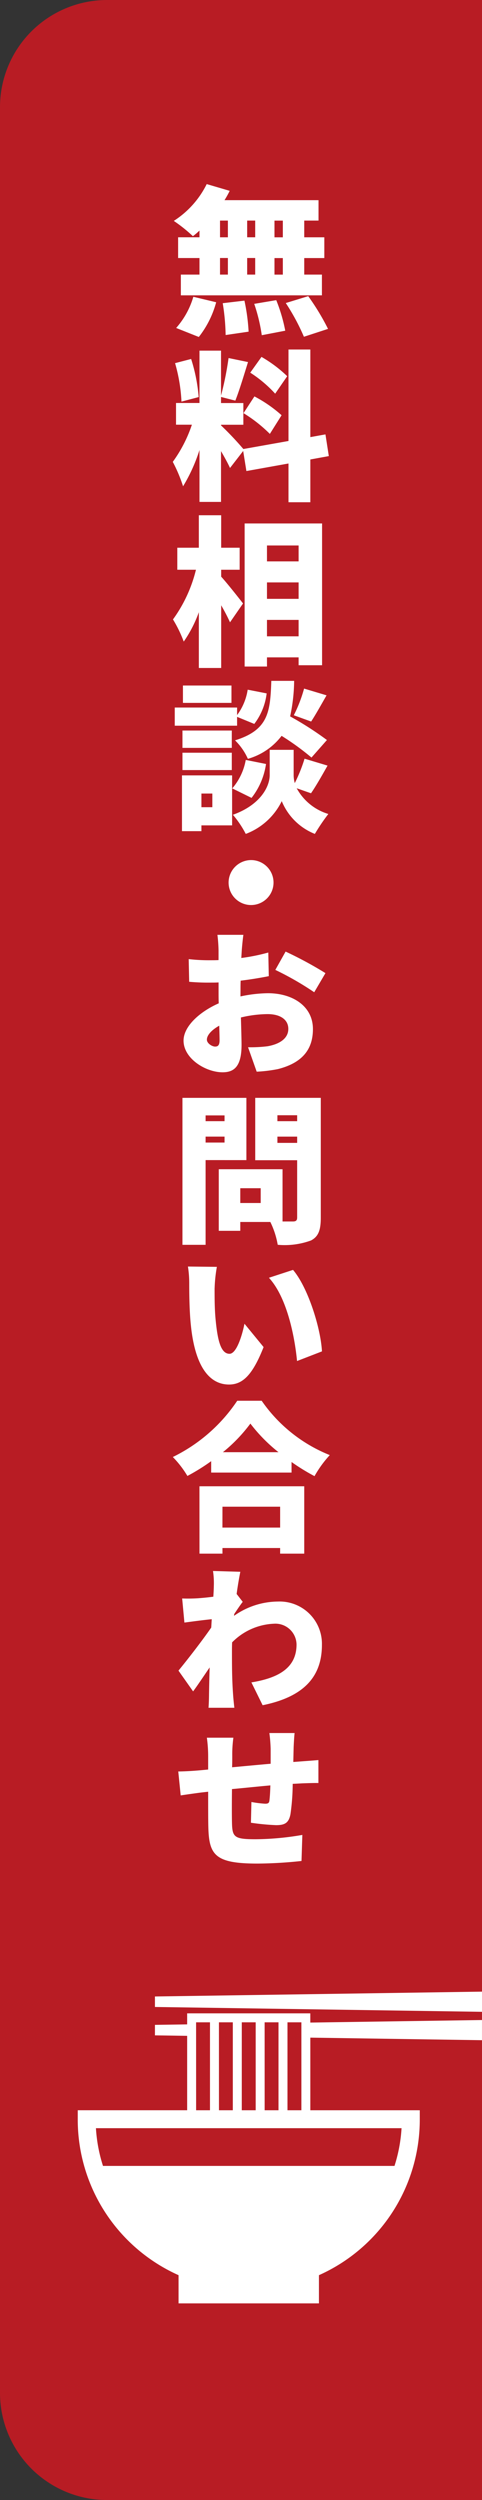 <svg id="グループ_745" data-name="グループ 745" xmlns="http://www.w3.org/2000/svg" xmlns:xlink="http://www.w3.org/1999/xlink" width="55.783" height="289.157" viewBox="0 0 55.783 289.157">
  <rect x="0" y="0" width="55.783" height="289.157" fill="#333333" stroke="none"/>
  <defs>
    <clipPath id="clip-path">
      <rect id="長方形_452" data-name="長方形 452" width="55.783" height="289.157" fill="none"/>
    </clipPath>
  </defs>
  <g id="グループ_744" data-name="グループ 744" clip-path="url(#clip-path)">
    <path id="パス_2102" data-name="パス 2102" d="M12.4,289.157H55.783V0H12.4A12.4,12.4,0,0,0,0,12.4V276.761a12.4,12.4,0,0,0,12.4,12.4" fill="#b81c24"/>
    <path id="パス_2103" data-name="パス 2103" d="M35.424,39.726a7.9,7.9,0,0,1-.762.651A17.431,17.431,0,0,0,32.45,38.61a10.659,10.659,0,0,0,3.811-4.258l2.659.782a12.259,12.259,0,0,1-.6,1.078H49.2v2.361H47.548v1.934h2.324v2.4H47.548V44.82h2.045v2.4H33.268v-2.4h2.156V42.905H32.951v-2.4h2.473Zm-2.7,11.268a9.437,9.437,0,0,0,1.99-3.607l2.64.633a11.18,11.18,0,0,1-2.009,4.016ZM37.8,40.507h.911V38.574H37.8Zm0,4.313h.911V42.9H37.8Zm2.826,3.013a22.874,22.874,0,0,1,.483,3.588l-2.659.39a25.244,25.244,0,0,0-.335-3.682Zm1.246-9.26h-.93v1.933h.93Zm-.93,6.247h.93V42.9h-.93Zm3.365,2.957a18.964,18.964,0,0,1,1.042,3.533l-2.715.521a19.905,19.905,0,0,0-.874-3.626Zm.763-9.2h-.967v1.933h.967Zm0,4.332h-.967v1.915h.967Zm2.937,4.406A27.4,27.4,0,0,1,50.3,51.1l-2.789.911a24.809,24.809,0,0,0-2.1-3.9Z" transform="translate(-12.337 -13.06)" fill="#fff"/>
    <path id="パス_2104" data-name="パス 2104" d="M48.186,77.941v4.946H45.657V78.406l-4.871.874-.373-2.324-1.525,1.97c-.241-.539-.632-1.245-1.041-1.952v5.875H35.356V76.844a19.317,19.317,0,0,1-1.9,4.2,17.279,17.279,0,0,0-1.19-2.826,15.839,15.839,0,0,0,2.212-4.3H32.641v-2.51h2.715V65.353h2.492v5.206a36.757,36.757,0,0,0,.874-4.35l2.25.465c-.484,1.561-1.023,3.346-1.469,4.462l-1.655-.427v.706h2.585v2.51H37.848V74a36.241,36.241,0,0,1,2.585,2.733l5.224-.93V65.223h2.529V75.356l1.748-.316.39,2.51ZM33.273,71.248A19.32,19.32,0,0,0,32.53,66.8l1.859-.483a19.652,19.652,0,0,1,.873,4.406Zm8.442-.6a15.472,15.472,0,0,1,3.142,2.176L43.5,74.984a16.436,16.436,0,0,0-3.049-2.4Zm2.4-.317A14.448,14.448,0,0,0,41.232,67.9l1.3-1.822a15.088,15.088,0,0,1,2.975,2.231Z" transform="translate(-12.269 -24.797)" fill="#fff"/>
    <path id="パス_2105" data-name="パス 2105" d="M37.877,103.255c.669.725,2.176,2.64,2.529,3.1L38.9,108.535c-.241-.539-.613-1.264-1.022-1.971v7.252H35.293v-6.452a14.506,14.506,0,0,1-1.748,3.4A14.852,14.852,0,0,0,32.3,108.2a16.375,16.375,0,0,0,2.659-5.745H32.8V99.908h2.492V96.152h2.585v3.756h2.138v2.547H37.877ZM49.554,97.1v16.4H46.839v-.911H43.177v1.06H40.592V97.1Zm-6.377,4.388h3.662V99.648H43.177Zm0,4.332h3.662v-1.9H43.177Zm3.662,2.436H43.177v1.9h3.662Z" transform="translate(-12.28 -36.556)" fill="#fff"/>
    <path id="パス_2106" data-name="パス 2106" d="M39.843,132.24H32.629v-2.1h7.214v.874a6.584,6.584,0,0,0,1.228-2.939l2.194.428a7.236,7.236,0,0,1-1.432,3.532l-1.99-.818Zm-.576,11.529H35.716v.669h-2.25v-6.452h5.8Zm-.037-8.962H33.522V132.8h5.708Zm-5.708.558h5.708v2.008H33.522Zm5.671-5.764H33.577v-2.008h5.616Zm-3.477,12.067h1.264v-1.581H35.716Zm7.474-5a8.258,8.258,0,0,1-1.673,3.923l-2.231-1.1a6.893,6.893,0,0,0,1.561-3.291Zm3.552,2.808a6.192,6.192,0,0,0,3.662,2.975,22.774,22.774,0,0,0-1.561,2.306,6.893,6.893,0,0,1-3.83-3.793,7.623,7.623,0,0,1-4.165,3.793,11.516,11.516,0,0,0-1.488-2.213c3.161-1.134,4.258-3.235,4.258-4.592v-2.919h2.771v2.919a3.492,3.492,0,0,0,.13.93,18.027,18.027,0,0,0,1.134-2.826l2.659.8c-.669,1.19-1.358,2.4-1.915,3.2Zm1.711-3.552a29.709,29.709,0,0,0-3.459-2.51,7.463,7.463,0,0,1-3.9,2.659,6.94,6.94,0,0,0-1.487-2.138c3.9-1.209,4.072-3.328,4.2-6.88h2.64a20.35,20.35,0,0,1-.465,4.109,38.071,38.071,0,0,1,4.258,2.733Zm-2.045-4.89a16.342,16.342,0,0,0,1.19-3.086l2.6.78c-.651,1.134-1.282,2.269-1.785,3.031Z" transform="translate(-12.405 -48.304)" fill="#fff"/>
    <path id="パス_2107" data-name="パス 2107" d="M45.282,160.5a2.6,2.6,0,1,1-2.6,2.6,2.611,2.611,0,0,1,2.6-2.6" transform="translate(-16.226 -61.021)" fill="#fff"/>
    <path id="パス_2108" data-name="パス 2108" d="M40.861,181.575a15.891,15.891,0,0,1,3.18-.372c2.845,0,5.206,1.488,5.206,4.146,0,2.1-.967,3.849-4.053,4.63a16.667,16.667,0,0,1-2.454.3l-1-2.826A16.018,16.018,0,0,0,44,187.338c1.375-.242,2.4-.893,2.4-2.008,0-1.06-.911-1.711-2.4-1.711a13.6,13.6,0,0,0-3.087.39c.038,1.357.074,2.64.074,3.18,0,2.547-.911,3.16-2.194,3.16-1.952,0-4.518-1.581-4.518-3.663,0-1.617,1.8-3.31,4.072-4.314-.019-.446-.019-.929-.019-1.376v-1.041c-.278.019-.539.019-.781.019a25.053,25.053,0,0,1-2.621-.093l-.056-2.622a20.688,20.688,0,0,0,2.6.13c.26,0,.558,0,.855-.019v-1.153a17.332,17.332,0,0,0-.13-1.766H41.2c-.055.335-.149,1.264-.185,1.748l-.056.93a22.044,22.044,0,0,0,3.124-.632l.056,2.733c-1,.2-2.158.39-3.254.521-.019.371-.019.762-.019,1.153Zm-2.417,5.076c0-.354-.019-.949-.038-1.693-.892.5-1.431,1.1-1.431,1.618,0,.428.6.8.948.8.26,0,.521-.074.521-.725m7.642-10.264a44.753,44.753,0,0,1,4.611,2.492l-1.3,2.213a34.738,34.738,0,0,0-4.5-2.585Z" transform="translate(-13.032 -66.325)" fill="#fff"/>
    <path id="パス_2109" data-name="パス 2109" d="M36.747,212.069v9.8H34.069V204.872h7.4v7.2Zm0-4.5h2.194V206.9H36.747Zm2.194,1.785H36.747v.687h2.194Zm11.137,9.39c0,1.432-.279,2.176-1.134,2.622a8.883,8.883,0,0,1-3.849.5,9.738,9.738,0,0,0-.855-2.64H40.762v1.023H38.271v-7.122h7.381v6.043h1.209c.353,0,.483-.13.483-.465v-6.62H42.492v-7.215h7.586Zm-6.954-3.421H40.762v1.711h2.362Zm1.933-7.753h2.287v-.688H45.058Zm2.287,1.785H45.058v.725h2.287Z" transform="translate(-12.953 -77.89)" fill="#fff"/>
    <path id="パス_2110" data-name="パス 2110" d="M38.175,238.853c0,1.171,0,2.361.112,3.57.223,2.361.576,4.016,1.617,4.016.837,0,1.488-2.25,1.729-3.477l2.213,2.7c-1.264,3.2-2.4,4.332-4,4.332-2.12,0-3.886-1.822-4.406-6.768-.186-1.711-.2-3.775-.2-4.928a12.429,12.429,0,0,0-.149-1.952l3.348.037a16.733,16.733,0,0,0-.261,2.473M50.6,246.16l-2.882,1.116c-.26-2.733-1.134-7.326-3.254-9.631l2.789-.911c1.766,2.082,3.217,6.824,3.347,9.427" transform="translate(-13.34 -89.855)" fill="#fff"/>
    <path id="パス_2111" data-name="パス 2111" d="M42.552,261.393a17.445,17.445,0,0,0,7.883,6.285,12.717,12.717,0,0,0-1.766,2.435,23.687,23.687,0,0,1-2.659-1.636V269.7h-9.3v-1.32a23.289,23.289,0,0,1-2.752,1.71A11.575,11.575,0,0,0,32.27,267.9a18.965,18.965,0,0,0,7.456-6.508Zm-7.2,9.892H47.48v7.792H44.69v-.651H38.015v.651H35.356Zm2.659,4.778H44.69v-2.416H38.015Zm6.489-8.72a18.615,18.615,0,0,1-3.254-3.31,18.037,18.037,0,0,1-3.18,3.31Z" transform="translate(-12.269 -99.378)" fill="#fff"/>
    <path id="パス_2112" data-name="パス 2112" d="M39.752,298.351a8.861,8.861,0,0,1,5.076-1.655,4.894,4.894,0,0,1,5.095,5.02c0,3.662-2.083,6.005-6.861,6.972l-1.3-2.64c3.217-.521,5.225-1.729,5.225-4.388a2.45,2.45,0,0,0-2.622-2.4,7.216,7.216,0,0,0-4.834,2.156c-.019.409-.019.782-.019,1.153,0,1.375,0,3.142.13,4.871.019.335.094,1.116.149,1.543H36.8c.038-.446.056-1.19.056-1.488.019-1.1.038-2.045.074-3.179-.687,1-1.413,2.1-1.915,2.771l-1.692-2.4c1.023-1.245,2.715-3.421,3.793-4.983l.056-.966c-.93.092-2.194.26-3.162.391l-.26-2.789c.576.019,1.041.019,1.784-.019.484-.037,1.153-.092,1.823-.185.037-.576.056-1.023.056-1.209a9.494,9.494,0,0,0-.094-1.766l3.161.093c-.112.558-.278,1.469-.428,2.566l.707.911c-.242.3-.669.93-.986,1.413Z" transform="translate(-12.667 -111.457)" fill="#fff"/>
    <path id="パス_2113" data-name="パス 2113" d="M47.606,326.675c.483-.037,1.3-.092,1.9-.149v2.659c-.335-.019-1.432.019-1.915.037-.3.019-.651.037-1.06.056a25.476,25.476,0,0,1-.26,3.514c-.2,1.041-.689,1.264-1.673,1.264a27.692,27.692,0,0,1-2.9-.279l.056-2.4a12.715,12.715,0,0,0,1.581.2c.315,0,.465-.056.5-.353.056-.446.093-1.06.112-1.767-1.45.13-3.049.3-4.444.427-.019,1.544-.019,3.087,0,3.887.037,1.673.26,1.915,2.733,1.915a32.836,32.836,0,0,0,5.411-.5L47.55,338.2a49.91,49.91,0,0,1-5.095.3c-4.945,0-5.615-1-5.689-4.276-.019-.763-.019-2.417-.019-4.035l-.818.093c-.576.074-1.9.26-2.361.335l-.28-2.771c.484,0,1.414-.037,2.474-.13l.985-.093v-1.432a16,16,0,0,0-.149-2.25h3.068a13.864,13.864,0,0,0-.13,2.083c0,.316,0,.781-.019,1.339,1.395-.13,2.975-.279,4.462-.409v-1.729a17.19,17.19,0,0,0-.148-1.822h2.919c-.037.278-.092,1.171-.112,1.691l-.037,1.655Z" transform="translate(-12.656 -122.954)" fill="#fff"/>
    <path id="パス_2114" data-name="パス 2114" d="M66.783,371.658l-37.851.56v1.214l37.851.56Z" transform="translate(-11 -141.3)" fill="#fff"/>
    <path id="パス_2115" data-name="パス 2115" d="M61.3,378.815v-2.333l-19.868.294v-1.067H27.179v1.277l-3.728.055v1.214l3.728.055v8.607H14.517v1.037a19.715,19.715,0,0,0,11.667,18.04v3.261H42.43v-3.261A19.714,19.714,0,0,0,54.1,387.955v-1.037H41.434v-8.4Zm-25.155-2.069h1.606v10.172H36.147Zm-5.288,0h1.607v10.172H30.86Zm2.644,0H35.11v10.172H33.5Zm-5.288,0h1.607v10.172H28.216Zm22.959,16.61H17.438a17.712,17.712,0,0,1-.817-4.364H51.992a17.712,17.712,0,0,1-.817,4.364M38.79,376.746H40.4v10.172H38.79Z" transform="translate(-5.519 -142.84)" fill="#fff"/>
  </g>
</svg>
